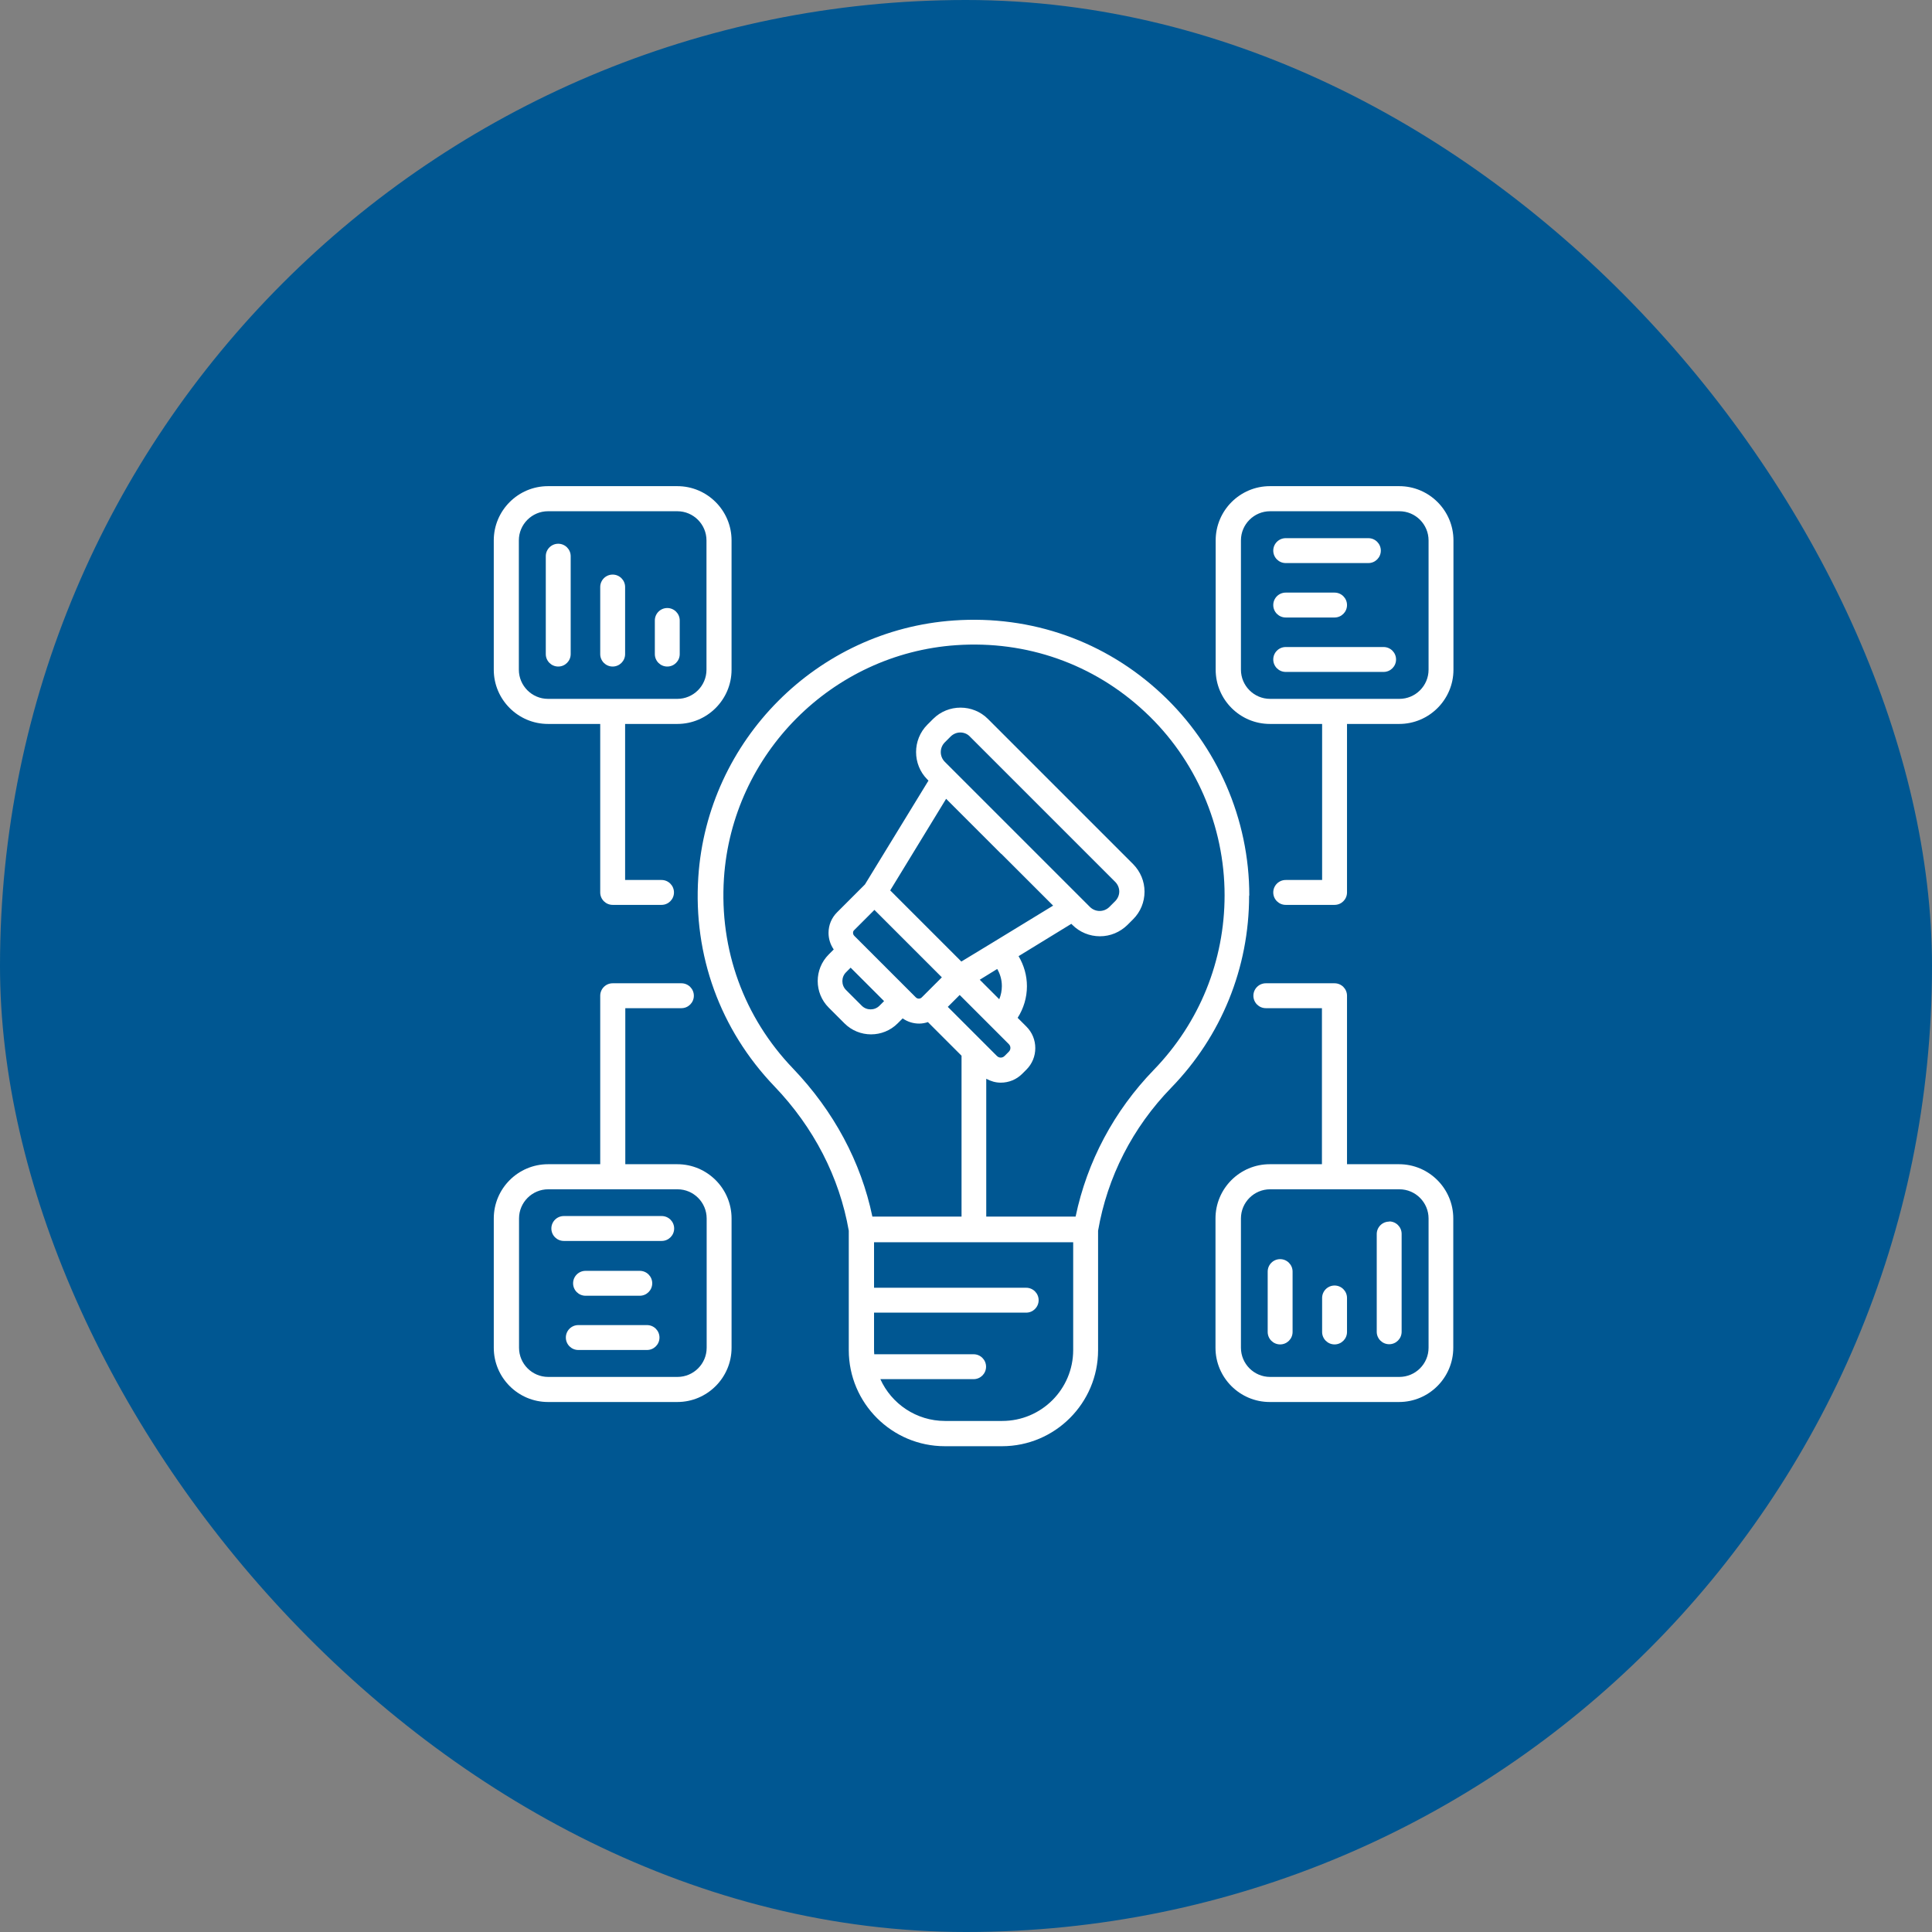 <svg xmlns="http://www.w3.org/2000/svg" id="Capa_2" viewBox="0 0 104 104"><rect x="0" y="0" width="104" height="104" fill="#808080" stroke="none"/><defs><style>      .cls-1 {        fill: #005792;      }      .cls-2 {        fill: #fff;      }    </style></defs><g id="Capa_1-2" data-name="Capa_1"><g><rect class="cls-1" x="0" y="0" width="104" height="104" rx="52" ry="52"></rect><g><path class="cls-2" d="M67.25,48.2c0-4.1-1.72-8.05-4.72-10.85-3.04-2.84-7.01-4.24-11.18-3.95-7.36.51-13.27,6.44-13.76,13.81-.28,4.22,1.18,8.22,4.09,11.26,2.13,2.22,3.51,4.91,4.01,7.78v6.43c0,2.85,2.32,5.17,5.17,5.17h3.08c2.85,0,5.17-2.32,5.17-5.17v-6.43c.5-2.9,1.86-5.56,3.94-7.7,2.7-2.78,4.19-6.45,4.19-10.33ZM57.77,72.67c0,2.11-1.71,3.82-3.82,3.82h-3.08c-1.54,0-2.88-.92-3.48-2.25h5.02c.37,0,.67-.3.67-.67s-.3-.67-.67-.67h-5.35c0-.07-.01-.15-.01-.22v-2.02h8.19c.37,0,.67-.3.67-.67s-.3-.67-.67-.67h-8.19v-2.45h10.72v5.82ZM49.3,53.69l-3.31-3.31c-.06-.06-.07-.12-.07-.16s0-.1.07-.16l1.08-1.08,3.63,3.63-1.08,1.08c-.09.09-.23.09-.32,0ZM45.54,52.34l.25-.25,1.8,1.8-.25.25c-.26.26-.69.26-.95,0l-.85-.85c-.26-.26-.26-.69,0-.95ZM58.25,48.4s0,0,0,0l-6.96-6.96s0,0,0,0l-.43-.43c-.29-.29-.29-.76,0-1.05l.31-.31c.14-.14.33-.22.52-.22s.38.07.52.22l7.82,7.82c.14.14.22.33.22.52s-.08.38-.22.52l-.31.31c-.29.29-.76.29-1.05,0l-.43-.43ZM53.9,45.96l2.79,2.79-3.21,1.96s0,0,0,0l-1.73,1.05-3.83-3.83,3.01-4.93,2.96,2.96ZM53.93,53.08c0,.25-.05.49-.14.71l-1.05-1.05.94-.58c.16.27.25.59.25.91ZM51.63,53.59l.03-.03,2.64,2.64c.08.08.09.16.09.21s-.01.13-.09.21l-.22.22c-.08.08-.16.09-.21.09s-.13-.01-.21-.09l-2.64-2.64.61-.61ZM57.89,65.49h-4.8v-7.42c.24.13.5.21.78.21.44,0,.85-.17,1.16-.48l.22-.22c.31-.31.48-.72.48-1.16s-.17-.85-.48-1.16l-.47-.47c.32-.5.5-1.09.5-1.7,0-.58-.16-1.13-.45-1.62l2.84-1.74.06.06c.39.39.92.61,1.48.61s1.08-.22,1.48-.61l.31-.31c.39-.39.61-.92.61-1.48s-.22-1.08-.61-1.48l-7.82-7.82c-.81-.81-2.14-.81-2.95,0l-.31.31c-.81.81-.81,2.14,0,2.95l.06.06-3.42,5.59-1.5,1.5c-.3.3-.46.69-.46,1.11,0,.32.1.63.28.89l-.27.27c-.79.79-.79,2.07,0,2.86l.85.85c.39.39.91.59,1.43.59s1.04-.2,1.43-.59l.27-.27c.27.19.58.28.89.28.16,0,.32-.03.47-.08l1.81,1.81v8.66h-4.8c-.61-2.94-2.08-5.68-4.27-7.97-2.65-2.76-3.97-6.4-3.72-10.24.44-6.69,5.81-12.09,12.5-12.55,3.79-.26,7.4,1.01,10.16,3.59,2.73,2.54,4.29,6.14,4.29,9.87,0,3.53-1.35,6.86-3.81,9.4-2.14,2.21-3.59,4.93-4.21,7.9Z"></path><path class="cls-2" d="M29.5,38.97h2.81v9.07c0,.37.3.67.67.67h2.63c.37,0,.67-.3.67-.67s-.3-.67-.67-.67h-1.96v-8.4h2.81c1.61,0,2.92-1.31,2.92-2.92v-6.96c0-1.61-1.31-2.92-2.92-2.92h-6.96c-1.61,0-2.92,1.31-2.92,2.92v6.96c0,1.61,1.31,2.92,2.92,2.92ZM27.93,29.09c0-.87.71-1.57,1.57-1.57h6.96c.87,0,1.57.71,1.57,1.57v6.96c0,.87-.71,1.57-1.57,1.57h-6.96c-.87,0-1.57-.71-1.57-1.57v-6.96Z"></path><path class="cls-2" d="M75.32,26.17h-6.96c-1.61,0-2.92,1.31-2.92,2.92v6.96c0,1.61,1.31,2.92,2.92,2.92h2.81v8.4h-1.96c-.37,0-.67.3-.67.67s.3.67.67.67h2.63c.37,0,.67-.3.67-.67v-9.07h2.81c1.61,0,2.92-1.31,2.92-2.92v-6.96c0-1.61-1.31-2.92-2.92-2.92ZM76.9,36.05c0,.87-.71,1.57-1.57,1.57h-6.96c-.87,0-1.57-.71-1.57-1.57v-6.96c0-.87.71-1.57,1.57-1.57h6.96c.87,0,1.57.71,1.57,1.57v6.96Z"></path><path class="cls-2" d="M36.47,62.67h-2.81v-8.4h3.02c.37,0,.67-.3.67-.67s-.3-.67-.67-.67h-3.7c-.37,0-.67.3-.67.67v9.07h-2.81c-1.61,0-2.92,1.31-2.92,2.92v6.96c0,1.61,1.31,2.92,2.92,2.92h6.96c1.61,0,2.92-1.31,2.92-2.92v-6.96c0-1.61-1.31-2.92-2.92-2.92ZM38.04,72.55c0,.87-.71,1.57-1.57,1.57h-6.96c-.87,0-1.57-.71-1.57-1.57v-6.96c0-.87.71-1.57,1.57-1.57h6.96c.87,0,1.57.71,1.57,1.57v6.96Z"></path><path class="cls-2" d="M75.32,62.67h-2.81v-9.07c0-.37-.3-.67-.67-.67h-3.7c-.37,0-.67.3-.67.67s.3.67.67.67h3.02v8.4h-2.81c-1.61,0-2.92,1.31-2.92,2.92v6.96c0,1.61,1.31,2.92,2.92,2.92h6.96c1.61,0,2.92-1.31,2.92-2.92v-6.96c0-1.61-1.31-2.92-2.92-2.92ZM76.9,72.55c0,.87-.71,1.57-1.57,1.57h-6.96c-.87,0-1.57-.71-1.57-1.57v-6.96c0-.87.71-1.57,1.57-1.57h6.96c.87,0,1.57.71,1.57,1.57v6.96Z"></path><path class="cls-2" d="M35.92,35.88c.37,0,.67-.3.67-.67v-1.81c0-.37-.3-.67-.67-.67s-.67.3-.67.67v1.81c0,.37.3.67.67.67Z"></path><path class="cls-2" d="M32.98,35.88c.37,0,.67-.3.67-.67v-3.61c0-.37-.3-.67-.67-.67s-.67.3-.67.67v3.61c0,.37.3.67.67.67Z"></path><path class="cls-2" d="M30.05,35.88c.37,0,.67-.3.67-.67v-5.27c0-.37-.3-.67-.67-.67s-.67.3-.67.67v5.27c0,.37.3.67.67.67Z"></path><path class="cls-2" d="M69.21,30.31h4.45c.37,0,.67-.3.67-.67s-.3-.67-.67-.67h-4.45c-.37,0-.67.3-.67.67s.3.67.67.67Z"></path><path class="cls-2" d="M69.21,33.24h2.63c.37,0,.67-.3.67-.67s-.3-.67-.67-.67h-2.63c-.37,0-.67.3-.67.67s.3.67.67.67Z"></path><path class="cls-2" d="M74.48,34.83h-5.27c-.37,0-.67.3-.67.67s.3.67.67.67h5.27c.37,0,.67-.3.67-.67s-.3-.67-.67-.67Z"></path><path class="cls-2" d="M68.91,67.78c-.37,0-.67.3-.67.67v3.25c0,.37.3.67.67.67s.67-.3.67-.67v-3.25c0-.37-.3-.67-.67-.67Z"></path><path class="cls-2" d="M71.84,69.2c-.37,0-.67.3-.67.67v1.83c0,.37.3.67.67.67s.67-.3.67-.67v-1.83c0-.37-.3-.67-.67-.67Z"></path><path class="cls-2" d="M74.78,65.76c-.37,0-.67.3-.67.67v5.26c0,.37.3.67.67.67s.67-.3.67-.67v-5.27c0-.37-.3-.67-.67-.67Z"></path><path class="cls-2" d="M34.83,71.33h-3.7c-.37,0-.67.3-.67.67s.3.67.67.67h3.7c.37,0,.67-.3.67-.67s-.3-.67-.67-.67Z"></path><path class="cls-2" d="M34.44,69.75c.37,0,.67-.3.67-.67s-.3-.67-.67-.67h-2.92c-.37,0-.67.3-.67.67s.3.67.67.67h2.92Z"></path><path class="cls-2" d="M35.62,65.46h-5.27c-.37,0-.67.3-.67.67s.3.67.67.67h5.27c.37,0,.67-.3.67-.67s-.3-.67-.67-.67Z"></path></g></g></g></svg>